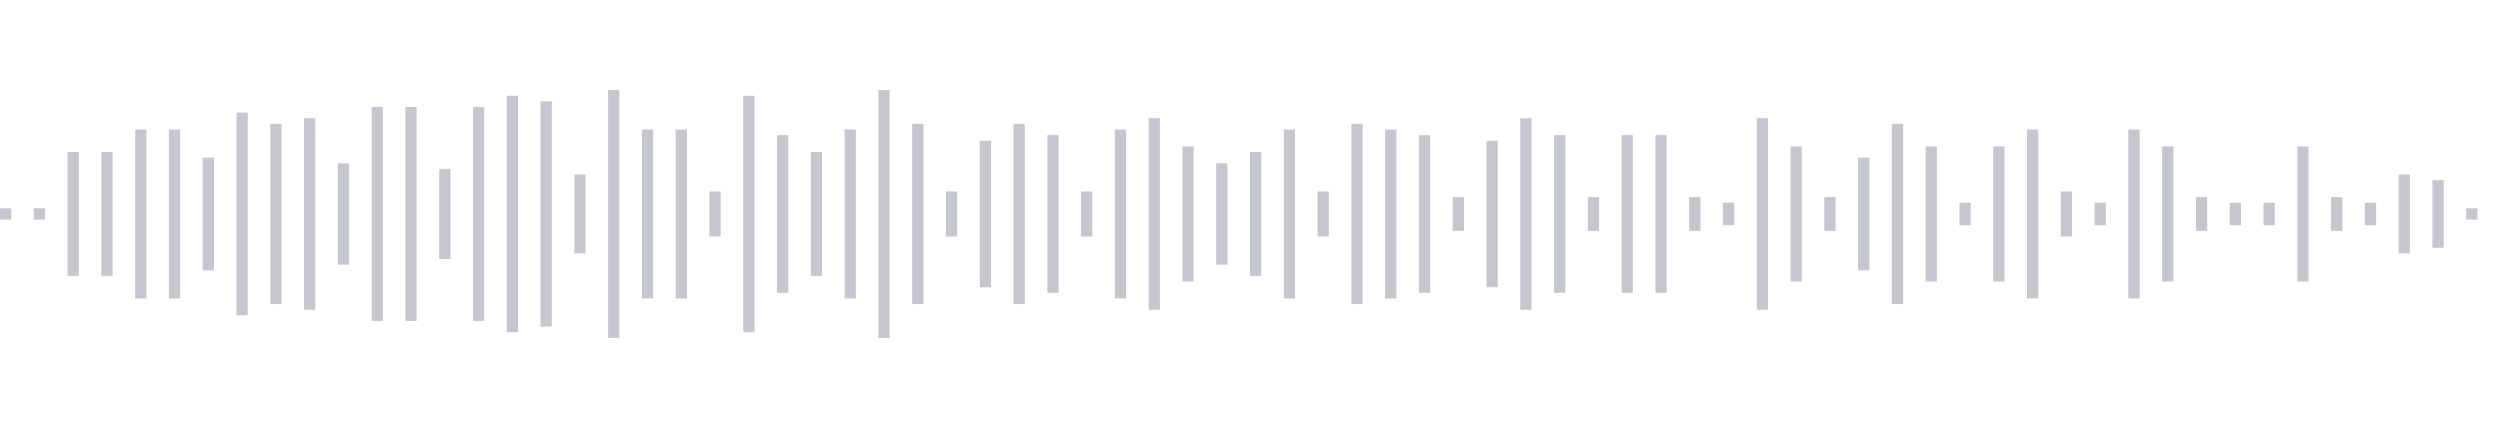 <svg xmlns="http://www.w3.org/2000/svg" xmlns:xlink="http://www.w3/org/1999/xlink" viewBox="0 0 222 38" preserveAspectRatio="none" width="100%" height="100%" fill="#C4C8CE"><g id="waveform-d2c4c54d-2981-4f74-9fdc-6d9fb36fe3fa"><rect x="0" y="18.5" width="1" height="1"/><rect x="3" y="18.5" width="1" height="1"/><rect x="6" y="13.5" width="1" height="11"/><rect x="9" y="13.5" width="1" height="11"/><rect x="12" y="11.5" width="1" height="15"/><rect x="15" y="11.5" width="1" height="15"/><rect x="18" y="14.0" width="1" height="10"/><rect x="21" y="10.0" width="1" height="18"/><rect x="24" y="11.0" width="1" height="16"/><rect x="27" y="10.5" width="1" height="17"/><rect x="30" y="14.5" width="1" height="9"/><rect x="33" y="9.5" width="1" height="19"/><rect x="36" y="9.5" width="1" height="19"/><rect x="39" y="15.0" width="1" height="8"/><rect x="42" y="9.5" width="1" height="19"/><rect x="45" y="8.5" width="1" height="21"/><rect x="48" y="9.0" width="1" height="20"/><rect x="51" y="15.5" width="1" height="7"/><rect x="54" y="8.0" width="1" height="22"/><rect x="57" y="11.5" width="1" height="15"/><rect x="60" y="11.5" width="1" height="15"/><rect x="63" y="17.0" width="1" height="4"/><rect x="66" y="8.5" width="1" height="21"/><rect x="69" y="12.0" width="1" height="14"/><rect x="72" y="13.5" width="1" height="11"/><rect x="75" y="11.5" width="1" height="15"/><rect x="78" y="8.0" width="1" height="22"/><rect x="81" y="11.0" width="1" height="16"/><rect x="84" y="17.0" width="1" height="4"/><rect x="87" y="12.5" width="1" height="13"/><rect x="90" y="11.0" width="1" height="16"/><rect x="93" y="12.0" width="1" height="14"/><rect x="96" y="17.0" width="1" height="4"/><rect x="99" y="11.5" width="1" height="15"/><rect x="102" y="10.5" width="1" height="17"/><rect x="105" y="13.0" width="1" height="12"/><rect x="108" y="14.5" width="1" height="9"/><rect x="111" y="13.5" width="1" height="11"/><rect x="114" y="11.5" width="1" height="15"/><rect x="117" y="17.0" width="1" height="4"/><rect x="120" y="11.0" width="1" height="16"/><rect x="123" y="11.5" width="1" height="15"/><rect x="126" y="12.0" width="1" height="14"/><rect x="129" y="17.5" width="1" height="3"/><rect x="132" y="12.5" width="1" height="13"/><rect x="135" y="10.5" width="1" height="17"/><rect x="138" y="12.0" width="1" height="14"/><rect x="141" y="17.5" width="1" height="3"/><rect x="144" y="12.0" width="1" height="14"/><rect x="147" y="12.0" width="1" height="14"/><rect x="150" y="17.5" width="1" height="3"/><rect x="153" y="18.0" width="1" height="2"/><rect x="156" y="10.5" width="1" height="17"/><rect x="159" y="13.0" width="1" height="12"/><rect x="162" y="17.5" width="1" height="3"/><rect x="165" y="14.0" width="1" height="10"/><rect x="168" y="11.0" width="1" height="16"/><rect x="171" y="13.0" width="1" height="12"/><rect x="174" y="18.0" width="1" height="2"/><rect x="177" y="13.0" width="1" height="12"/><rect x="180" y="11.5" width="1" height="15"/><rect x="183" y="17.0" width="1" height="4"/><rect x="186" y="18.0" width="1" height="2"/><rect x="189" y="11.5" width="1" height="15"/><rect x="192" y="13.0" width="1" height="12"/><rect x="195" y="17.5" width="1" height="3"/><rect x="198" y="18.0" width="1" height="2"/><rect x="201" y="18.0" width="1" height="2"/><rect x="204" y="13.0" width="1" height="12"/><rect x="207" y="17.5" width="1" height="3"/><rect x="210" y="18.0" width="1" height="2"/><rect x="213" y="15.5" width="1" height="7"/><rect x="216" y="16.0" width="1" height="6"/><rect x="219" y="18.5" width="1" height="1"/></g></svg>
